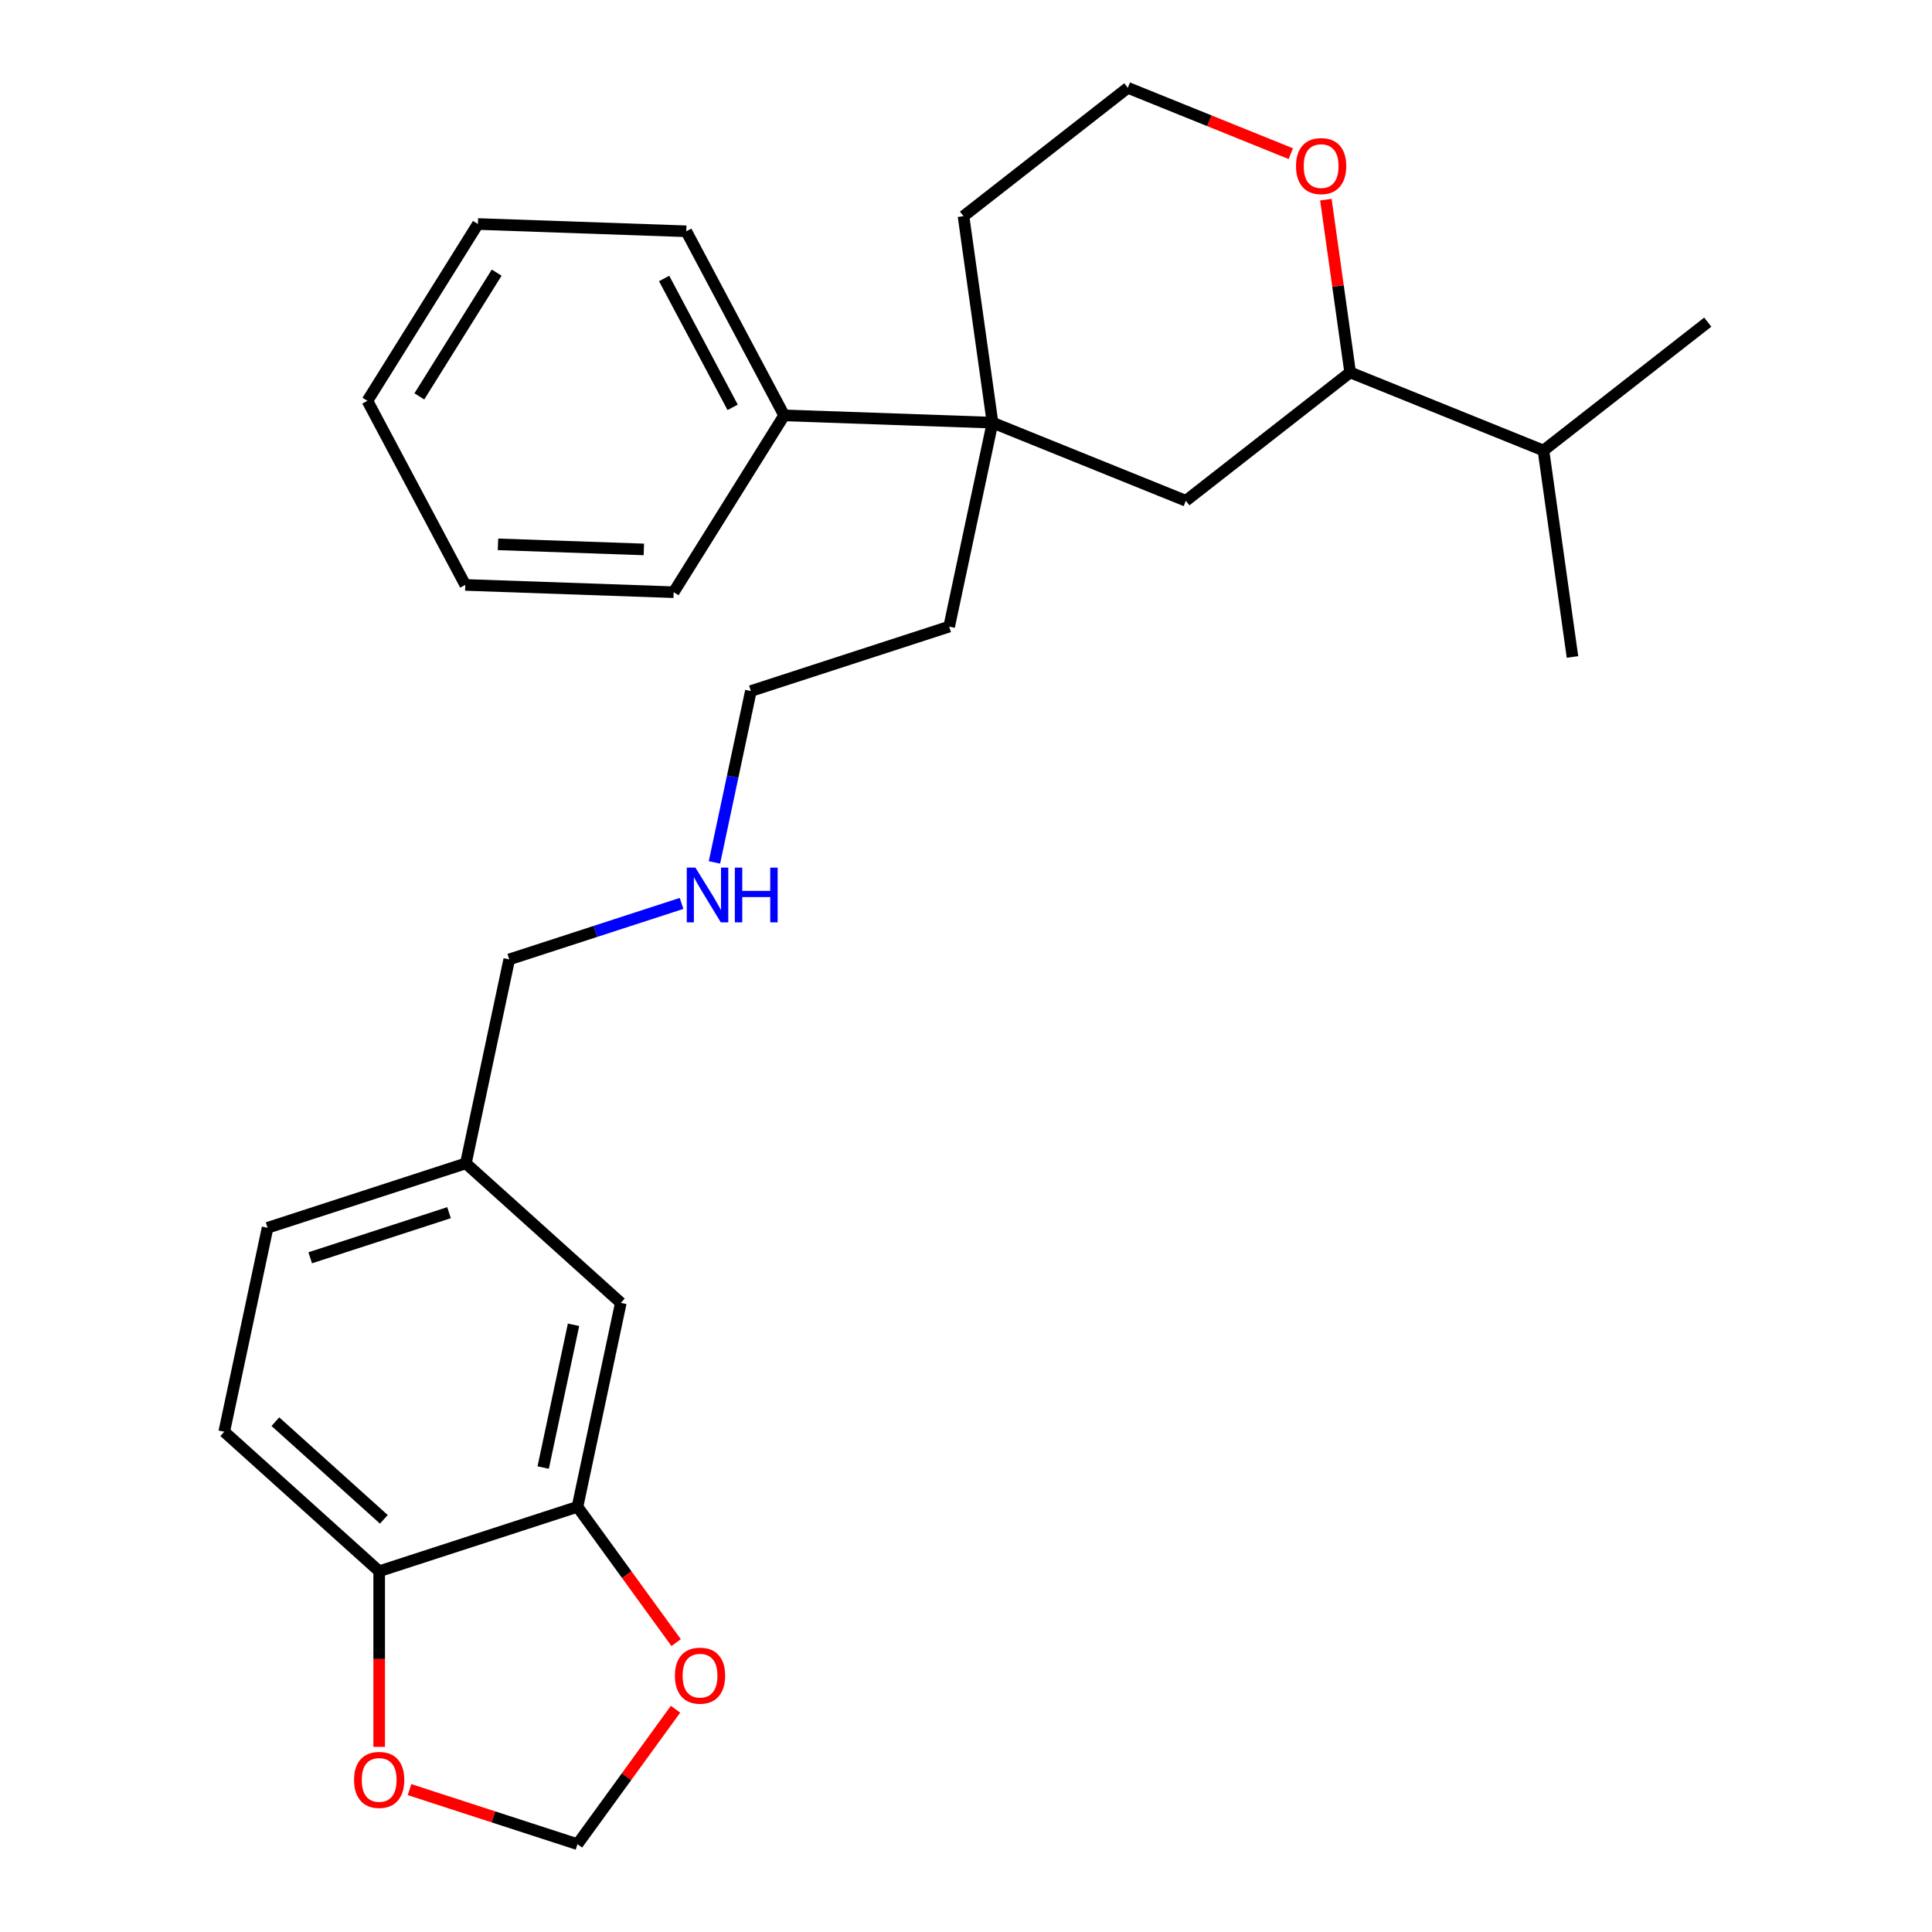 <?xml version='1.0' encoding='iso-8859-1'?>
<svg version='1.1' baseProfile='full'
              xmlns='http://www.w3.org/2000/svg'
                      xmlns:rdkit='http://www.rdkit.org/xml'
                      xmlns:xlink='http://www.w3.org/1999/xlink'
                  xml:space='preserve'
width='1000px' height='1000px' viewBox='0 0 1000 1000'>
<!-- END OF HEADER -->
<rect style='opacity:1.0;fill:#FFFFFF;stroke:none' width='1000' height='1000' x='0' y='0'> </rect>
<path class='bond-1' d='M 513.729,218.767 L 613.791,259.195' style='fill:none;fill-rule:evenodd;stroke:#000000;stroke-width:6px;stroke-linecap:butt;stroke-linejoin:miter;stroke-opacity:1' />
<path class='bond-9' d='M 513.729,218.767 L 405.874,215.001' style='fill:none;fill-rule:evenodd;stroke:#000000;stroke-width:6px;stroke-linecap:butt;stroke-linejoin:miter;stroke-opacity:1' />
<path class='bond-16' d='M 513.729,218.767 L 498.709,111.897' style='fill:none;fill-rule:evenodd;stroke:#000000;stroke-width:6px;stroke-linecap:butt;stroke-linejoin:miter;stroke-opacity:1' />
<path class='bond-17' d='M 513.729,218.767 L 491.291,324.329' style='fill:none;fill-rule:evenodd;stroke:#000000;stroke-width:6px;stroke-linecap:butt;stroke-linejoin:miter;stroke-opacity:1' />
<path class='bond-0' d='M 298.901,779.927 L 321.339,674.365' style='fill:none;fill-rule:evenodd;stroke:#000000;stroke-width:6px;stroke-linecap:butt;stroke-linejoin:miter;stroke-opacity:1' />
<path class='bond-0' d='M 281.154,759.605 L 296.861,685.711' style='fill:none;fill-rule:evenodd;stroke:#000000;stroke-width:6px;stroke-linecap:butt;stroke-linejoin:miter;stroke-opacity:1' />
<path class='bond-4' d='M 298.901,779.927 L 324.436,815.072' style='fill:none;fill-rule:evenodd;stroke:#000000;stroke-width:6px;stroke-linecap:butt;stroke-linejoin:miter;stroke-opacity:1' />
<path class='bond-4' d='M 324.436,815.072 L 349.971,850.218' style='fill:none;fill-rule:evenodd;stroke:#FF0000;stroke-width:6px;stroke-linecap:butt;stroke-linejoin:miter;stroke-opacity:1' />
<path class='bond-29' d='M 298.901,779.927 L 196.263,813.276' style='fill:none;fill-rule:evenodd;stroke:#000000;stroke-width:6px;stroke-linecap:butt;stroke-linejoin:miter;stroke-opacity:1' />
<path class='bond-2' d='M 613.791,259.195 L 698.833,192.752' style='fill:none;fill-rule:evenodd;stroke:#000000;stroke-width:6px;stroke-linecap:butt;stroke-linejoin:miter;stroke-opacity:1' />
<path class='bond-12' d='M 698.833,192.752 L 798.895,233.18' style='fill:none;fill-rule:evenodd;stroke:#000000;stroke-width:6px;stroke-linecap:butt;stroke-linejoin:miter;stroke-opacity:1' />
<path class='bond-27' d='M 698.833,192.752 L 692.55,148.046' style='fill:none;fill-rule:evenodd;stroke:#000000;stroke-width:6px;stroke-linecap:butt;stroke-linejoin:miter;stroke-opacity:1' />
<path class='bond-27' d='M 692.55,148.046 L 686.267,103.34' style='fill:none;fill-rule:evenodd;stroke:#FF0000;stroke-width:6px;stroke-linecap:butt;stroke-linejoin:miter;stroke-opacity:1' />
<path class='bond-3' d='M 196.263,813.276 L 116.062,741.063' style='fill:none;fill-rule:evenodd;stroke:#000000;stroke-width:6px;stroke-linecap:butt;stroke-linejoin:miter;stroke-opacity:1' />
<path class='bond-3' d='M 198.675,786.404 L 142.535,735.855' style='fill:none;fill-rule:evenodd;stroke:#000000;stroke-width:6px;stroke-linecap:butt;stroke-linejoin:miter;stroke-opacity:1' />
<path class='bond-5' d='M 196.263,813.276 L 196.263,858.727' style='fill:none;fill-rule:evenodd;stroke:#000000;stroke-width:6px;stroke-linecap:butt;stroke-linejoin:miter;stroke-opacity:1' />
<path class='bond-5' d='M 196.263,858.727 L 196.263,904.178' style='fill:none;fill-rule:evenodd;stroke:#FF0000;stroke-width:6px;stroke-linecap:butt;stroke-linejoin:miter;stroke-opacity:1' />
<path class='bond-6' d='M 349.651,884.694 L 324.276,919.62' style='fill:none;fill-rule:evenodd;stroke:#FF0000;stroke-width:6px;stroke-linecap:butt;stroke-linejoin:miter;stroke-opacity:1' />
<path class='bond-6' d='M 324.276,919.62 L 298.901,954.545' style='fill:none;fill-rule:evenodd;stroke:#000000;stroke-width:6px;stroke-linecap:butt;stroke-linejoin:miter;stroke-opacity:1' />
<path class='bond-30' d='M 211.961,926.297 L 255.431,940.421' style='fill:none;fill-rule:evenodd;stroke:#FF0000;stroke-width:6px;stroke-linecap:butt;stroke-linejoin:miter;stroke-opacity:1' />
<path class='bond-30' d='M 255.431,940.421 L 298.901,954.545' style='fill:none;fill-rule:evenodd;stroke:#000000;stroke-width:6px;stroke-linecap:butt;stroke-linejoin:miter;stroke-opacity:1' />
<path class='bond-7' d='M 668.116,79.54 L 625.934,62.497' style='fill:none;fill-rule:evenodd;stroke:#FF0000;stroke-width:6px;stroke-linecap:butt;stroke-linejoin:miter;stroke-opacity:1' />
<path class='bond-7' d='M 625.934,62.497 L 583.752,45.455' style='fill:none;fill-rule:evenodd;stroke:#000000;stroke-width:6px;stroke-linecap:butt;stroke-linejoin:miter;stroke-opacity:1' />
<path class='bond-8' d='M 321.339,674.365 L 241.138,602.152' style='fill:none;fill-rule:evenodd;stroke:#000000;stroke-width:6px;stroke-linecap:butt;stroke-linejoin:miter;stroke-opacity:1' />
<path class='bond-19' d='M 405.874,215.001 L 355.209,119.713' style='fill:none;fill-rule:evenodd;stroke:#000000;stroke-width:6px;stroke-linecap:butt;stroke-linejoin:miter;stroke-opacity:1' />
<path class='bond-19' d='M 379.217,210.841 L 343.751,144.139' style='fill:none;fill-rule:evenodd;stroke:#000000;stroke-width:6px;stroke-linecap:butt;stroke-linejoin:miter;stroke-opacity:1' />
<path class='bond-20' d='M 405.874,215.001 L 348.685,306.522' style='fill:none;fill-rule:evenodd;stroke:#000000;stroke-width:6px;stroke-linecap:butt;stroke-linejoin:miter;stroke-opacity:1' />
<path class='bond-10' d='M 116.062,741.063 L 138.5,635.501' style='fill:none;fill-rule:evenodd;stroke:#000000;stroke-width:6px;stroke-linecap:butt;stroke-linejoin:miter;stroke-opacity:1' />
<path class='bond-11' d='M 241.138,602.152 L 263.576,496.59' style='fill:none;fill-rule:evenodd;stroke:#000000;stroke-width:6px;stroke-linecap:butt;stroke-linejoin:miter;stroke-opacity:1' />
<path class='bond-13' d='M 241.138,602.152 L 138.5,635.501' style='fill:none;fill-rule:evenodd;stroke:#000000;stroke-width:6px;stroke-linecap:butt;stroke-linejoin:miter;stroke-opacity:1' />
<path class='bond-13' d='M 232.413,627.682 L 160.566,651.026' style='fill:none;fill-rule:evenodd;stroke:#000000;stroke-width:6px;stroke-linecap:butt;stroke-linejoin:miter;stroke-opacity:1' />
<path class='bond-22' d='M 798.895,233.18 L 813.915,340.05' style='fill:none;fill-rule:evenodd;stroke:#000000;stroke-width:6px;stroke-linecap:butt;stroke-linejoin:miter;stroke-opacity:1' />
<path class='bond-23' d='M 798.895,233.18 L 883.938,166.738' style='fill:none;fill-rule:evenodd;stroke:#000000;stroke-width:6px;stroke-linecap:butt;stroke-linejoin:miter;stroke-opacity:1' />
<path class='bond-14' d='M 369.798,446.382 L 379.225,402.03' style='fill:none;fill-rule:evenodd;stroke:#0000FF;stroke-width:6px;stroke-linecap:butt;stroke-linejoin:miter;stroke-opacity:1' />
<path class='bond-14' d='M 379.225,402.03 L 388.653,357.678' style='fill:none;fill-rule:evenodd;stroke:#000000;stroke-width:6px;stroke-linecap:butt;stroke-linejoin:miter;stroke-opacity:1' />
<path class='bond-18' d='M 352.777,467.607 L 308.177,482.098' style='fill:none;fill-rule:evenodd;stroke:#0000FF;stroke-width:6px;stroke-linecap:butt;stroke-linejoin:miter;stroke-opacity:1' />
<path class='bond-18' d='M 308.177,482.098 L 263.576,496.59' style='fill:none;fill-rule:evenodd;stroke:#000000;stroke-width:6px;stroke-linecap:butt;stroke-linejoin:miter;stroke-opacity:1' />
<path class='bond-15' d='M 583.752,45.455 L 498.709,111.897' style='fill:none;fill-rule:evenodd;stroke:#000000;stroke-width:6px;stroke-linecap:butt;stroke-linejoin:miter;stroke-opacity:1' />
<path class='bond-21' d='M 491.291,324.329 L 388.653,357.678' style='fill:none;fill-rule:evenodd;stroke:#000000;stroke-width:6px;stroke-linecap:butt;stroke-linejoin:miter;stroke-opacity:1' />
<path class='bond-25' d='M 355.209,119.713 L 247.354,115.946' style='fill:none;fill-rule:evenodd;stroke:#000000;stroke-width:6px;stroke-linecap:butt;stroke-linejoin:miter;stroke-opacity:1' />
<path class='bond-24' d='M 348.685,306.522 L 240.831,302.756' style='fill:none;fill-rule:evenodd;stroke:#000000;stroke-width:6px;stroke-linecap:butt;stroke-linejoin:miter;stroke-opacity:1' />
<path class='bond-24' d='M 333.26,284.386 L 257.762,281.75' style='fill:none;fill-rule:evenodd;stroke:#000000;stroke-width:6px;stroke-linecap:butt;stroke-linejoin:miter;stroke-opacity:1' />
<path class='bond-26' d='M 240.831,302.756 L 190.165,207.468' style='fill:none;fill-rule:evenodd;stroke:#000000;stroke-width:6px;stroke-linecap:butt;stroke-linejoin:miter;stroke-opacity:1' />
<path class='bond-28' d='M 247.354,115.946 L 190.165,207.468' style='fill:none;fill-rule:evenodd;stroke:#000000;stroke-width:6px;stroke-linecap:butt;stroke-linejoin:miter;stroke-opacity:1' />
<path class='bond-28' d='M 257.08,141.112 L 217.048,205.178' style='fill:none;fill-rule:evenodd;stroke:#000000;stroke-width:6px;stroke-linecap:butt;stroke-linejoin:miter;stroke-opacity:1' />
<path  class='atom-5' d='M 349.335 867.316
Q 349.335 860.516, 352.695 856.716
Q 356.055 852.916, 362.335 852.916
Q 368.615 852.916, 371.975 856.716
Q 375.335 860.516, 375.335 867.316
Q 375.335 874.196, 371.935 878.116
Q 368.535 881.996, 362.335 881.996
Q 356.095 881.996, 352.695 878.116
Q 349.335 874.236, 349.335 867.316
M 362.335 878.796
Q 366.655 878.796, 368.975 875.916
Q 371.335 872.996, 371.335 867.316
Q 371.335 861.756, 368.975 858.956
Q 366.655 856.116, 362.335 856.116
Q 358.015 856.116, 355.655 858.916
Q 353.335 861.716, 353.335 867.316
Q 353.335 873.036, 355.655 875.916
Q 358.015 878.796, 362.335 878.796
' fill='#FF0000'/>
<path  class='atom-6' d='M 183.263 921.276
Q 183.263 914.476, 186.623 910.676
Q 189.983 906.876, 196.263 906.876
Q 202.543 906.876, 205.903 910.676
Q 209.263 914.476, 209.263 921.276
Q 209.263 928.156, 205.863 932.076
Q 202.463 935.956, 196.263 935.956
Q 190.023 935.956, 186.623 932.076
Q 183.263 928.196, 183.263 921.276
M 196.263 932.756
Q 200.583 932.756, 202.903 929.876
Q 205.263 926.956, 205.263 921.276
Q 205.263 915.716, 202.903 912.916
Q 200.583 910.076, 196.263 910.076
Q 191.943 910.076, 189.583 912.876
Q 187.263 915.676, 187.263 921.276
Q 187.263 926.996, 189.583 929.876
Q 191.943 932.756, 196.263 932.756
' fill='#FF0000'/>
<path  class='atom-8' d='M 670.814 85.962
Q 670.814 79.162, 674.174 75.362
Q 677.534 71.562, 683.814 71.562
Q 690.094 71.562, 693.454 75.362
Q 696.814 79.162, 696.814 85.962
Q 696.814 92.842, 693.414 96.762
Q 690.014 100.642, 683.814 100.642
Q 677.574 100.642, 674.174 96.762
Q 670.814 92.882, 670.814 85.962
M 683.814 97.442
Q 688.134 97.442, 690.454 94.562
Q 692.814 91.642, 692.814 85.962
Q 692.814 80.402, 690.454 77.602
Q 688.134 74.762, 683.814 74.762
Q 679.494 74.762, 677.134 77.562
Q 674.814 80.362, 674.814 85.962
Q 674.814 91.682, 677.134 94.562
Q 679.494 97.442, 683.814 97.442
' fill='#FF0000'/>
<path  class='atom-15' d='M 359.955 449.08
L 369.235 464.08
Q 370.155 465.56, 371.635 468.24
Q 373.115 470.92, 373.195 471.08
L 373.195 449.08
L 376.955 449.08
L 376.955 477.4
L 373.075 477.4
L 363.115 461
Q 361.955 459.08, 360.715 456.88
Q 359.515 454.68, 359.155 454
L 359.155 477.4
L 355.475 477.4
L 355.475 449.08
L 359.955 449.08
' fill='#0000FF'/>
<path  class='atom-15' d='M 380.355 449.08
L 384.195 449.08
L 384.195 461.12
L 398.675 461.12
L 398.675 449.08
L 402.515 449.08
L 402.515 477.4
L 398.675 477.4
L 398.675 464.32
L 384.195 464.32
L 384.195 477.4
L 380.355 477.4
L 380.355 449.08
' fill='#0000FF'/>
</svg>
